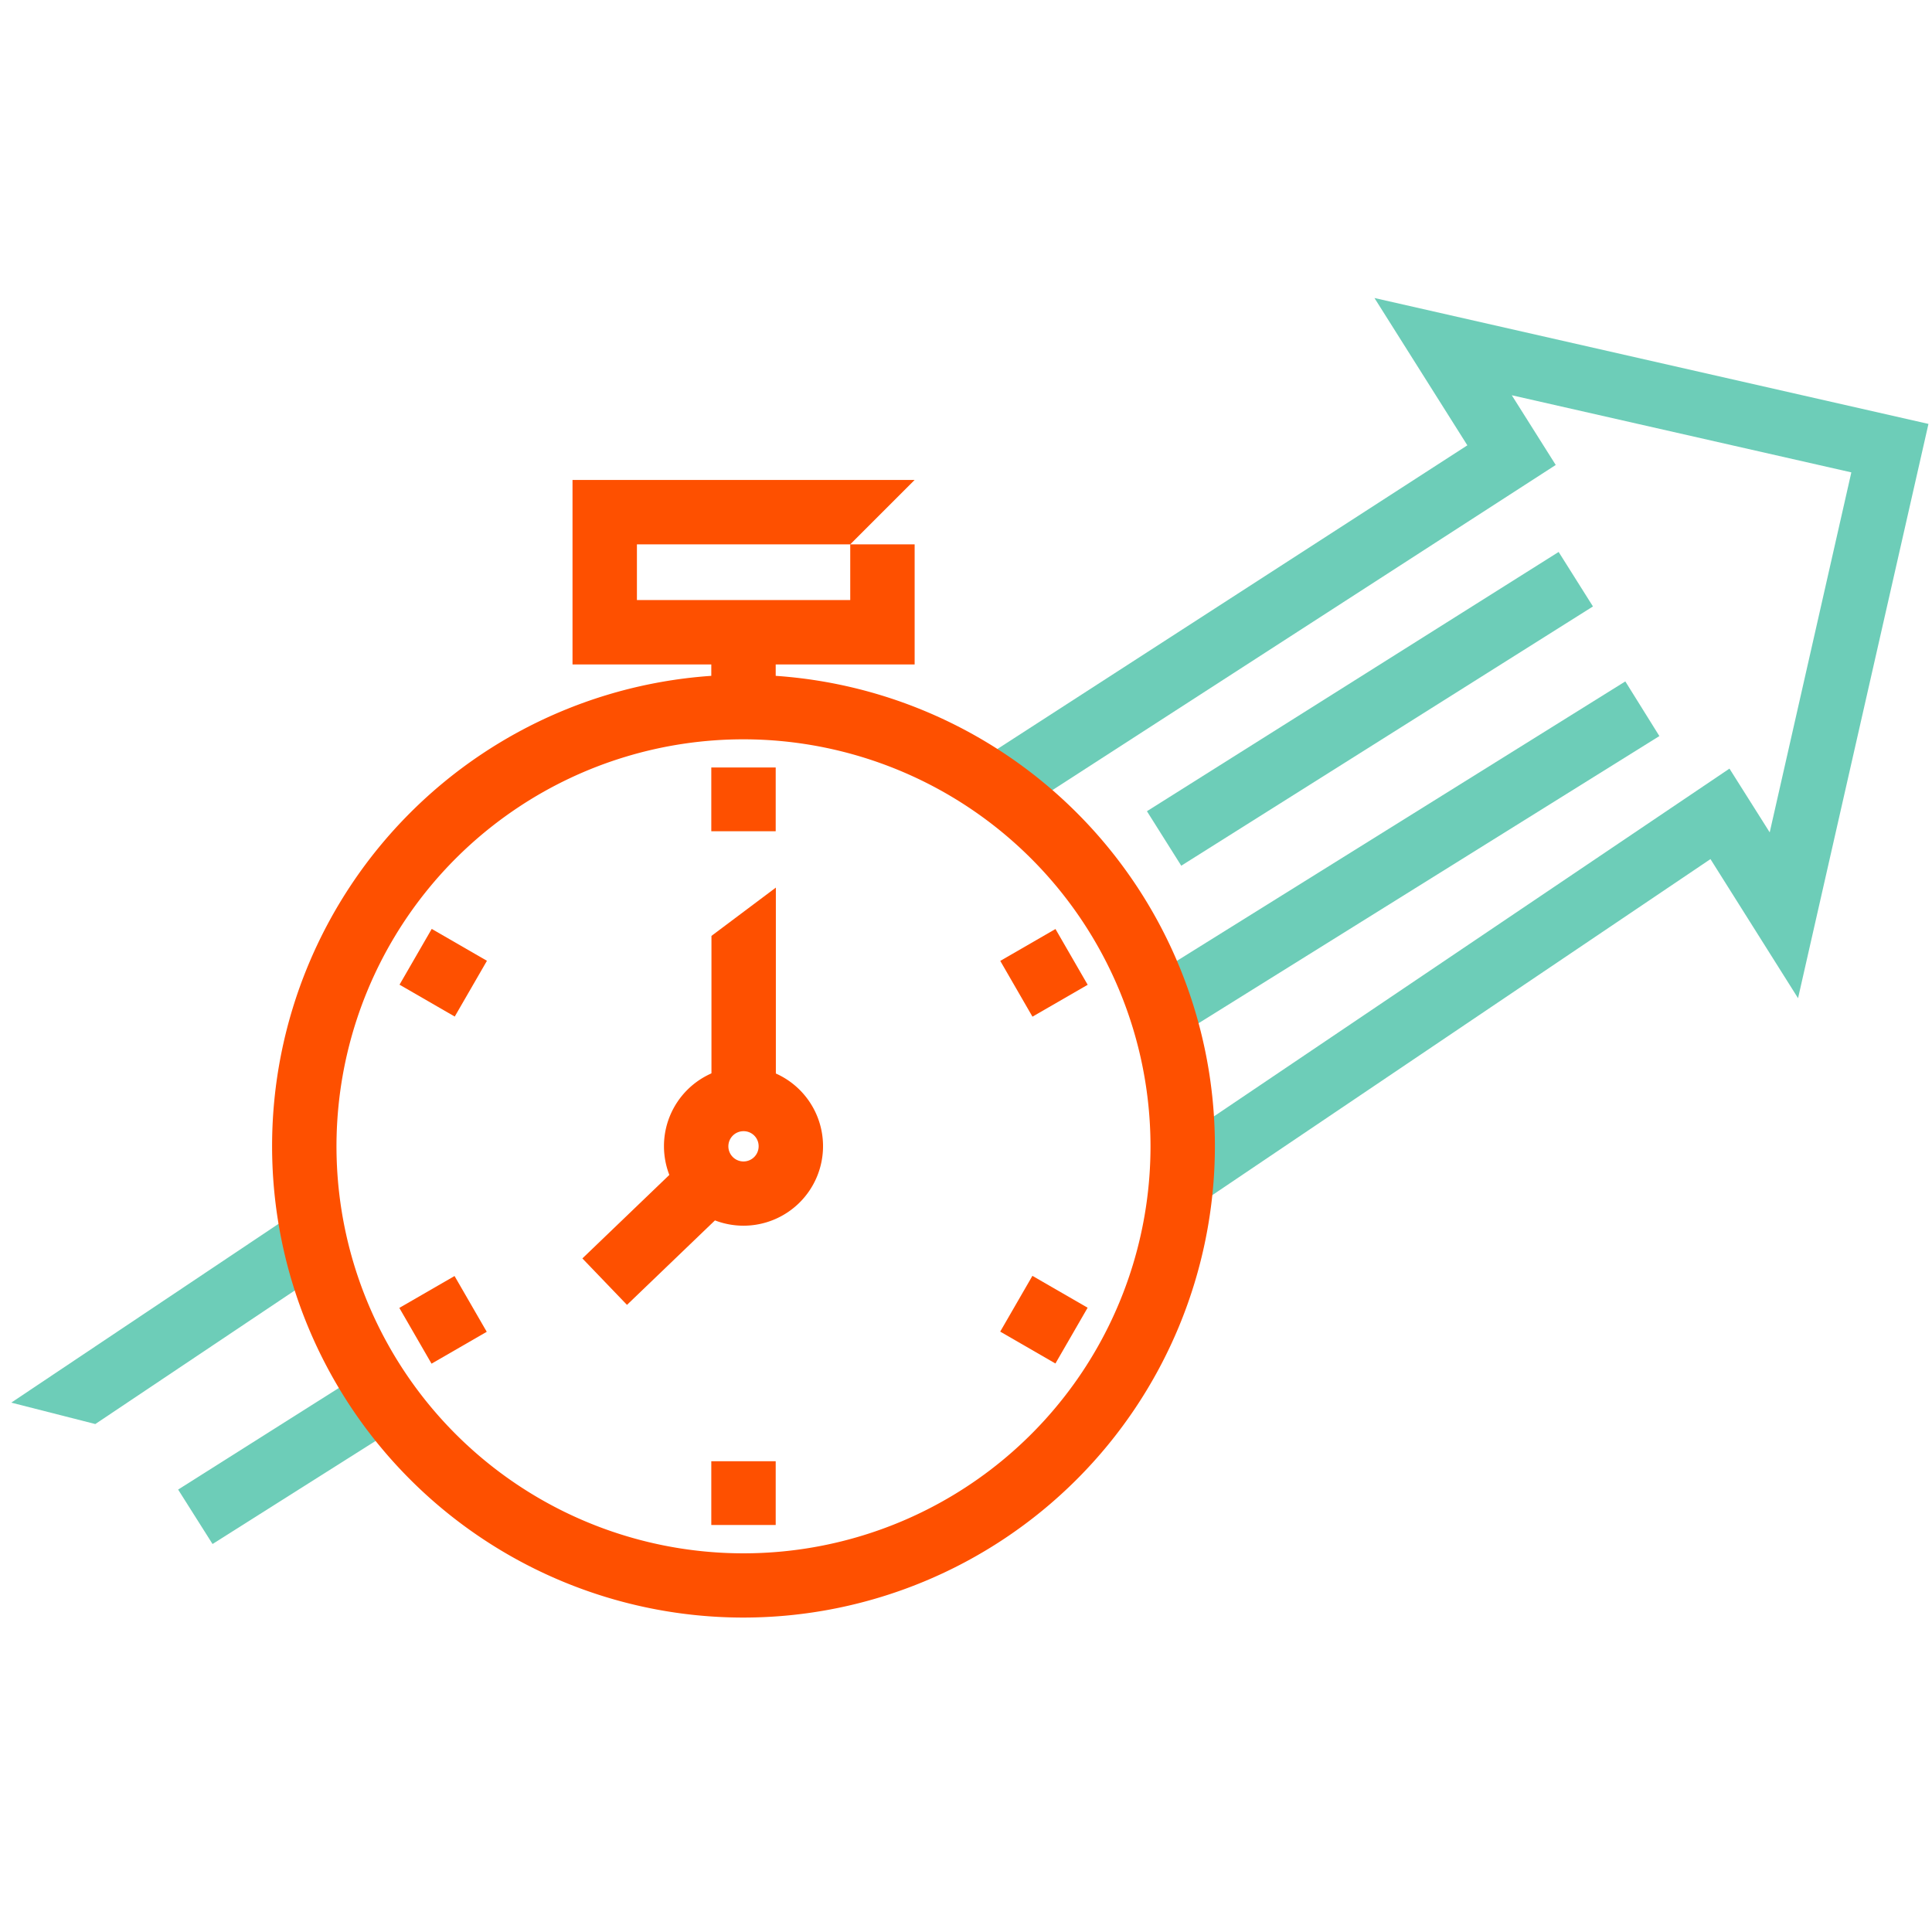 <svg id="Layer_1" data-name="Layer 1" xmlns="http://www.w3.org/2000/svg" viewBox="0 0 120 120"><defs><style>.cls-1{fill:#6dcdb8;}.cls-2{fill:#fe5000;}</style></defs><rect class="cls-1" x="69.98" y="42.02" width="30.22" height="4" transform="translate(-10.37 52.12) rotate(-32.2)"/><rect class="cls-1" x="69.53" y="51.31" width="35.13" height="4" transform="translate(-15.01 54.13) rotate(-31.93)"/><rect class="cls-1" x="11.04" y="88.41" width="14.19" height="4" transform="translate(-45.51 23.69) rotate(-32.3)"/><polygon class="cls-1" points="74.56 74.73 74.05 70.25 107.42 47.74 109.92 51.7 114.99 29.34 93.9 24.55 96.63 28.88 62.76 50.76 60.59 47.4 91.14 27.66 85.37 18.51 119.78 26.33 111.68 62 106.24 53.36 74.56 74.73"/><polygon class="cls-1" points="5.92 88.45 0.7 87.12 17.77 75.7 20 79.02 5.92 88.45"/><path class="cls-2" d="M46.18,100.47A29.28,29.28,0,1,1,75.46,71.19,29.3,29.3,0,0,1,46.18,100.47Zm0-54.55A25.28,25.28,0,1,0,71.46,71.19,25.3,25.3,0,0,0,46.18,45.92Z"/><rect class="cls-2" x="44.18" y="39.27" width="4" height="4.64"/><path class="cls-2" d="M46.18,76.13a4.94,4.94,0,1,1,4.94-4.94A4.94,4.94,0,0,1,46.18,76.13Zm0-5.87a.94.94,0,1,0,.94.93A.93.93,0,0,0,46.18,70.26Z"/><polygon class="cls-2" points="48.19 68.25 44.19 68.25 44.19 58.13 48.19 55.13 48.19 68.25"/><rect class="cls-2" x="36.29" y="74.45" width="9.11" height="4" transform="translate(-41.57 49.6) rotate(-43.84)"/><rect class="cls-2" x="44.18" y="47.67" width="4" height="3.96"/><rect class="cls-2" x="25.53" y="58.44" width="4" height="3.96" transform="translate(-38.56 54.05) rotate(-60)"/><rect class="cls-2" x="25.54" y="79.97" width="3.96" height="4" transform="translate(-37.3 24.75) rotate(-30)"/><rect class="cls-2" x="44.18" y="90.76" width="4" height="3.96"/><rect class="cls-2" x="62.84" y="79.98" width="4" height="3.96" transform="translate(-38.56 97.14) rotate(-60)"/><rect class="cls-2" x="62.86" y="58.42" width="3.96" height="4" transform="translate(-21.52 40.52) rotate(-30)"/><polygon class="cls-2" points="52.81 33.81 52.81 37.27 39.56 37.27 39.56 33.81 52.81 33.81 56.81 29.81 56.81 29.81 35.56 29.81 35.56 41.27 56.81 41.27 56.81 33.81 52.81 33.81"/></svg>